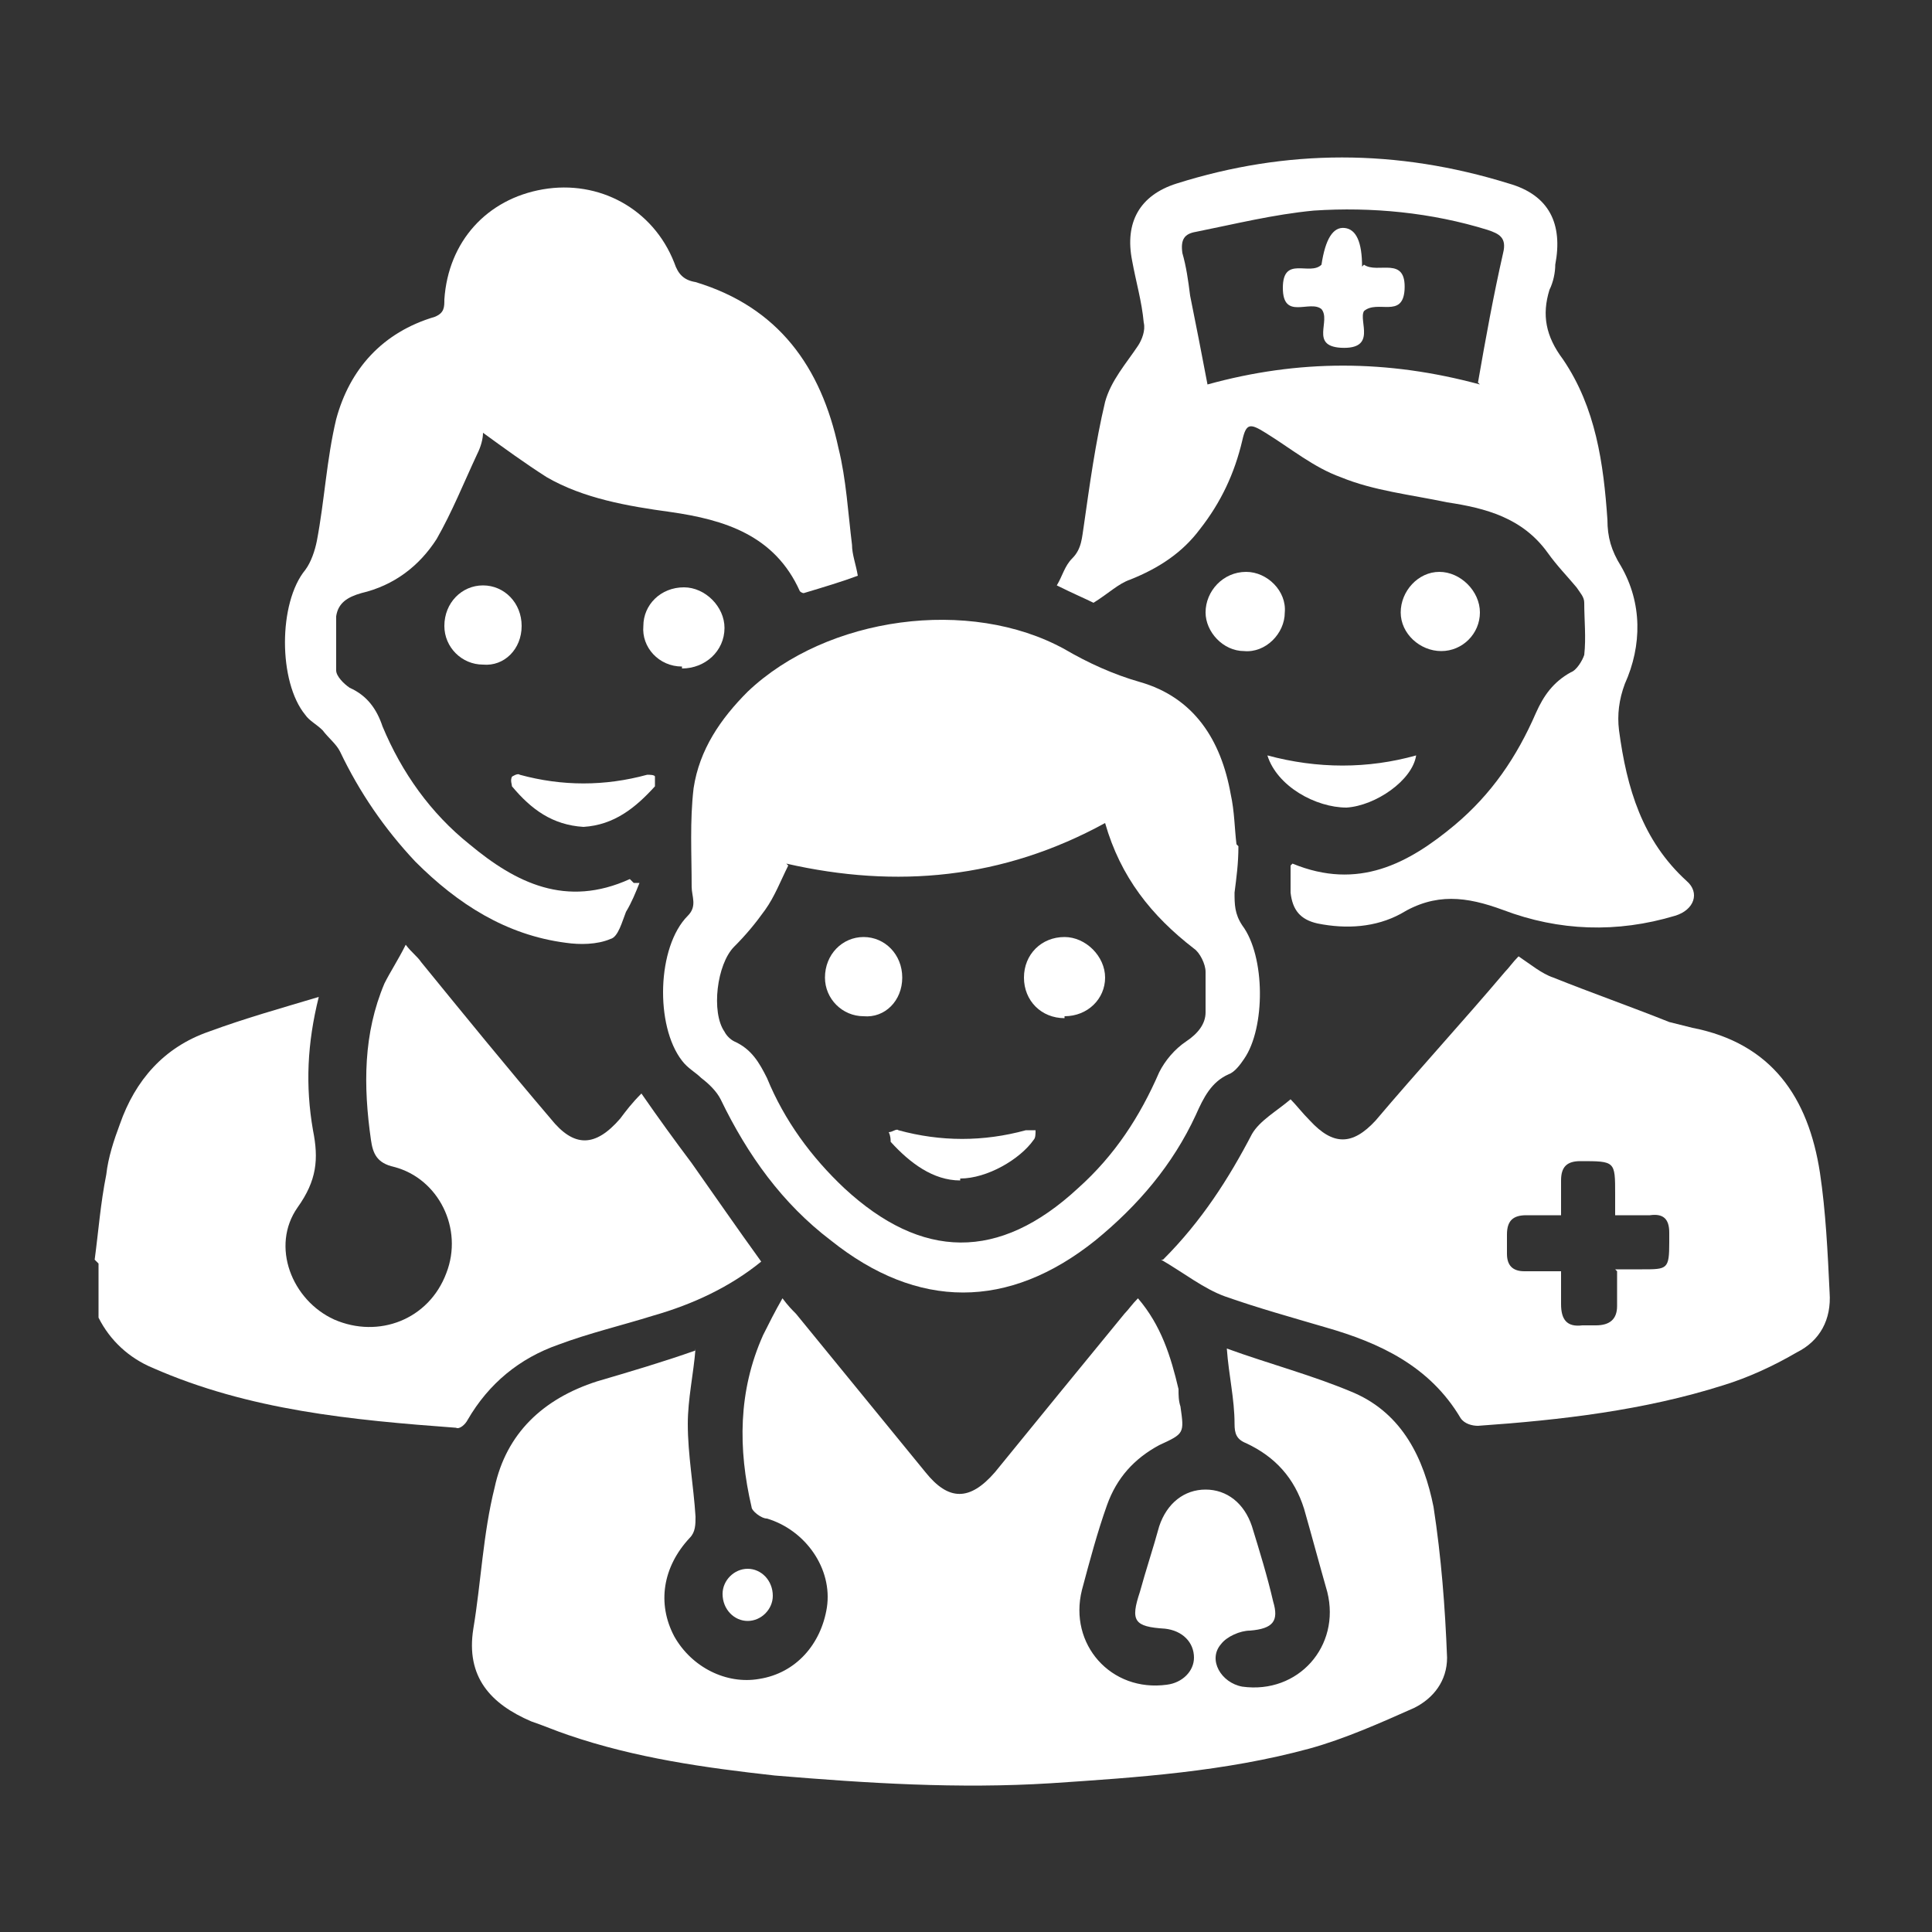 <?xml version="1.0" encoding="UTF-8"?>
<svg id="Layer_1" data-name="Layer 1" xmlns="http://www.w3.org/2000/svg" version="1.1" viewBox="0 0 100 100">
  <rect x="0" y="0" width="100" height="100" fill="#333333" stroke="none"/>
  <defs>
    <style>
      .cls-1 {
        fill: #fff;
        stroke-width: 0px;
      }
    </style>
  </defs>
  <path class="cls-1" d="M4.9,65.2c.2-1.5.3-2.9.6-4.4.1-.9.4-1.8.7-2.6.8-2.3,2.3-4,4.6-4.8,1.9-.7,3.7-1.2,5.7-1.8-.6,2.4-.7,4.6-.3,6.9.3,1.5.2,2.6-.8,4-1.4,2-.3,4.8,1.9,5.8,2.3,1,4.9,0,5.8-2.4.9-2.3-.4-4.9-2.7-5.5-.9-.2-1.1-.7-1.2-1.4-.4-2.8-.4-5.5.7-8.1.3-.6.7-1.2,1.1-2,.3.4.6.6.8.9,2.2,2.7,4.4,5.4,6.7,8.1,1.2,1.5,2.3,1.5,3.6,0,.3-.4.6-.8,1.1-1.3.9,1.3,1.7,2.4,2.6,3.6,1.2,1.7,2.3,3.3,3.6,5.1-1.6,1.3-3.5,2.2-5.6,2.8-1.6.5-3.3.9-4.9,1.5-2,.7-3.6,2-4.7,3.9-.1.2-.4.5-.6.4-5.4-.4-10.7-.9-15.7-3.1-1.2-.5-2.2-1.4-2.8-2.6,0-.9,0-1.9,0-2.8Z"/>
  <path class="cls-1" d="M36,69.8c-.1,1.3-.4,2.6-.4,3.9,0,1.6.3,3.2.4,4.8,0,.4,0,.8-.3,1.1-1.4,1.5-1.7,3.4-.8,5.1.9,1.6,2.7,2.5,4.4,2.2,1.9-.3,3.2-1.8,3.5-3.7.3-2-1.1-4-3.1-4.6-.3,0-.8-.4-.8-.6-.7-3-.7-6,.6-8.9.3-.6.6-1.2,1-1.9.3.4.5.6.7.8,2.2,2.7,4.5,5.5,6.7,8.2,1.2,1.5,2.3,1.5,3.6,0,2.2-2.7,4.4-5.4,6.7-8.2.2-.2.4-.5.7-.8,1.2,1.4,1.7,3,2.1,4.7,0,.3,0,.6.1.9.2,1.4.2,1.4-1.1,2-1.3.7-2.2,1.7-2.7,3.1-.5,1.4-.9,2.9-1.3,4.4-.7,2.8,1.5,5.3,4.4,4.9.8-.1,1.4-.7,1.4-1.4,0-.8-.6-1.4-1.5-1.5-1.6-.1-1.8-.4-1.3-1.9.3-1.1.7-2.3,1-3.4.4-1.2,1.3-1.9,2.4-1.9,1.1,0,2,.7,2.4,1.9.4,1.3.8,2.6,1.1,3.9.3,1,0,1.4-1.2,1.5-.5,0-1.2.3-1.5.7-.7.8,0,2,1.1,2.2,2.9.4,5.1-2.1,4.4-4.9-.4-1.4-.8-2.9-1.2-4.3-.5-1.6-1.5-2.7-3-3.4-.5-.2-.6-.5-.6-1,0-1.3-.3-2.5-.4-3.9,2.2.8,4.5,1.4,6.6,2.3,2.5,1.1,3.6,3.4,4.1,5.9.4,2.6.6,5.2.7,7.8,0,1.2-.7,2.1-1.7,2.6-1.8.8-3.6,1.6-5.4,2.1-4.4,1.2-8.9,1.5-13.4,1.8-4.8.3-9.5,0-14.3-.4-3.6-.4-7.2-.9-10.7-2.1-.6-.2-1.3-.5-1.9-.7-2.1-.9-3.4-2.3-3-4.8.4-2.4.5-4.9,1.1-7.3.6-2.8,2.5-4.6,5.3-5.5,1.7-.5,3.4-1,5.1-1.6Z"/>
  <path class="cls-1" d="M60.2,65.2c2-2,3.4-4.2,4.6-6.5.4-.7,1.3-1.2,2-1.8.3.3.6.7,1,1.1,1.2,1.3,2.2,1.3,3.4,0,2.2-2.6,4.5-5.1,6.7-7.7.2-.2.4-.5.7-.8.6.4,1.2.9,1.8,1.1,2,.8,4,1.5,6,2.3.4.1.8.2,1.2.3,4.1.8,6,3.6,6.6,7.5.3,2,.4,4.1.5,6.2.1,1.4-.5,2.5-1.7,3.1-1.2.7-2.5,1.3-3.8,1.7-4.1,1.3-8.4,1.8-12.7,2.1-.3,0-.7-.1-.9-.4-1.6-2.7-4.2-3.9-7-4.7-1.7-.5-3.5-1-5.2-1.6-1.1-.4-2.1-1.2-3.3-1.9ZM83.6,65.7c.6,0,1,0,1.4,0,1.3,0,1.4,0,1.4-1.4,0-.2,0-.4,0-.5,0-.7-.3-1-1-.9-.6,0-1.2,0-1.8,0,0-.5,0-.8,0-1.1,0-1.7,0-1.7-1.8-1.7,0,0,0,0,0,0-.7,0-1,.3-1,1,0,.6,0,1.2,0,1.8-.7,0-1.2,0-1.8,0-.7,0-1,.3-1,1,0,.3,0,.6,0,1,0,.6.3.9.9.9.6,0,1.2,0,1.9,0,0,.6,0,1.1,0,1.7,0,.8.3,1.2,1.1,1.1.2,0,.5,0,.7,0,.7,0,1.1-.3,1.1-1,0-.6,0-1.1,0-1.8Z"/>
  <path class="cls-1" d="M64.1,43.8c0,.9-.1,1.6-.2,2.4,0,.6,0,1.1.4,1.7,1.2,1.6,1.2,5.3.1,6.9-.2.3-.5.7-.8.8-.9.4-1.3,1.2-1.7,2.1-1.2,2.6-3,4.7-5.2,6.5-4.5,3.6-9.2,3.6-13.7,0-2.5-1.9-4.3-4.4-5.7-7.3-.2-.4-.6-.8-1-1.1-.3-.3-.7-.5-1-.9-1.4-1.8-1.3-5.9.3-7.5.5-.5.2-1,.2-1.5,0-1.7-.1-3.4.1-5.1.3-2,1.4-3.6,2.8-5,4.1-3.9,11.5-4.9,16.4-2.2,1.2.7,2.5,1.3,3.9,1.7,2.8.8,4.2,3,4.7,5.8.2.9.2,1.8.3,2.6ZM40.8,44.8c-.4.8-.7,1.6-1.2,2.3-.5.7-1,1.3-1.6,1.9-.9.9-1.2,3.4-.5,4.4.1.2.3.4.5.5.9.4,1.3,1.1,1.7,1.9.9,2.2,2.3,4.1,4,5.7,4,3.7,8,3.8,12.1,0,1.9-1.7,3.2-3.7,4.2-6,.3-.6.8-1.2,1.4-1.6.6-.4,1-.9,1-1.5,0-.7,0-1.4,0-2.1,0-.4-.3-1-.6-1.2-2.2-1.7-3.8-3.7-4.6-6.5-5.3,2.9-10.8,3.4-16.5,2.1Z"/>
  <path class="cls-1" d="M66.9,44.7c3.4,1.4,6,0,8.4-2,1.9-1.6,3.2-3.5,4.2-5.8.4-.9.9-1.6,1.8-2.1.3-.1.6-.6.7-.9.1-.9,0-1.8,0-2.7,0-.3-.2-.5-.4-.8-.5-.6-1-1.1-1.5-1.8-1.3-1.8-3.2-2.3-5.2-2.6-1.9-.4-3.8-.6-5.5-1.3-1.4-.5-2.6-1.5-3.9-2.3-.8-.5-1-.5-1.2.4-.4,1.7-1.1,3.2-2.2,4.6-.9,1.2-2.1,2-3.6,2.6-.6.2-1.1.7-1.9,1.2-.4-.2-1.1-.5-1.9-.9.3-.5.4-1,.8-1.4.5-.5.5-1.1.6-1.7.3-2.1.6-4.3,1.1-6.4.3-1.1,1.1-2,1.7-2.9.2-.3.4-.8.3-1.2-.1-1.1-.4-2.1-.6-3.2-.4-2,.4-3.4,2.3-4,5.7-1.8,11.4-1.8,17.2,0,2.1.6,2.8,2.1,2.4,4.2,0,.4-.1.9-.3,1.3-.4,1.3-.2,2.4.7,3.6,1.7,2.5,2.1,5.4,2.3,8.3,0,.9.2,1.6.7,2.4,1.1,1.9,1.1,4.1.2,6.1-.3.8-.4,1.6-.3,2.4.4,3,1.2,5.7,3.5,7.8.7.6.4,1.5-.6,1.8-3,.9-6,.8-8.9-.3-1.9-.7-3.5-.9-5.3.2-1.3.7-2.8.8-4.3.5-.9-.2-1.3-.7-1.4-1.6,0-.4,0-.8,0-1.4ZM76.5,19.8c.4-2.3.8-4.5,1.3-6.7.2-.8-.2-1-.8-1.2-2.9-.9-6-1.2-9-1-2.1.2-4.1.7-6.1,1.1-.6.1-.8.4-.7,1.1.2.7.3,1.4.4,2.2.3,1.5.6,3,.9,4.6,4.7-1.3,9.3-1.3,14.1,0Z"/>
  <path class="cls-1" d="M33.1,45.7c-.2.5-.4,1-.7,1.5-.2.5-.4,1.3-.8,1.4-.7.3-1.6.3-2.3.2-3.1-.4-5.6-2-7.8-4.2-1.6-1.7-2.9-3.6-3.9-5.7-.2-.4-.6-.7-.9-1.1-.3-.3-.7-.5-.9-.8-1.4-1.7-1.4-5.8,0-7.5.3-.4.5-1,.6-1.5.4-2.1.5-4.2,1-6.3.7-2.6,2.4-4.5,5.1-5.3.5-.2.5-.5.5-.9.2-3,2.2-5.2,5.1-5.7,2.9-.5,5.7,1,6.8,3.8.2.6.5.9,1.1,1,4.3,1.3,6.5,4.4,7.4,8.6.4,1.6.5,3.4.7,5,0,.5.2,1,.3,1.6-.8.3-1.8.6-2.8.9,0,0-.1,0-.2-.1-1.3-2.9-3.9-3.7-6.7-4.1-2.2-.3-4.5-.7-6.4-1.8-1.1-.7-2.2-1.5-3.3-2.3,0,.3-.1.7-.3,1.1-.7,1.5-1.3,3-2.1,4.4-.9,1.4-2.2,2.4-3.9,2.8-.7.2-1.2.5-1.3,1.2,0,.9,0,1.9,0,2.8,0,.3.4.7.7.9.9.4,1.4,1.1,1.7,2,1,2.4,2.5,4.5,4.5,6.1,2.4,2,5,3.3,8.3,1.8,0,0,.1.1.2.2Z"/>
  <path class="cls-1" d="M35.3,34.5c-1.2,0-2.1-1-2-2.1,0-1.1.9-2,2.1-2,1.1,0,2.1,1,2.1,2.1,0,1.2-1,2.1-2.2,2.1Z"/>
  <path class="cls-1" d="M66.5,31.7c0,1.1-1,2.1-2.1,2-1.1,0-2-1-2-2,0-1.1.9-2.1,2.1-2.1,1.1,0,2.1,1,2,2.1Z"/>
  <path class="cls-1" d="M72.5,31.7c0-1.1.9-2.1,2-2.1,1.1,0,2.1,1,2.1,2.1,0,1.1-.9,2-2,2-1.1,0-2.1-.9-2.1-2Z"/>
  <path class="cls-1" d="M27,32.4c0,1.2-.9,2.1-2,2-1.1,0-2-.9-2-2,0-1.2.9-2.1,2-2.1,1.1,0,2,.9,2,2.1Z"/>
  <path class="cls-1" d="M30.2,42.8c-1.6-.1-2.7-.9-3.7-2.1,0-.1-.1-.3,0-.5,0,0,.3-.2.4-.1,2.2.6,4.4.6,6.6,0,.1,0,.4,0,.4.1,0,.1,0,.4,0,.5-1,1.1-2.1,2-3.7,2.1Z"/>
  <path class="cls-1" d="M65.6,39.1c2.6.7,5.2.7,7.7,0-.2,1.3-2.1,2.6-3.6,2.7-1.6,0-3.6-1.1-4.1-2.7Z"/>
  <path class="cls-1" d="M40,82.6c0,.7-.6,1.3-1.3,1.3-.7,0-1.3-.6-1.3-1.4,0-.7.6-1.3,1.3-1.3.7,0,1.3.6,1.3,1.4Z"/>
  <path class="cls-1" d="M55.1,52.7c-1.2,0-2.1-.9-2.1-2.1,0-1.2.9-2.1,2.1-2.1,1.1,0,2.1,1,2.1,2.1,0,1.1-.9,2-2.1,2Z"/>
  <path class="cls-1" d="M46.7,50.6c0,1.2-.9,2.1-2,2-1.1,0-2-.9-2-2,0-1.2.9-2.1,2-2.1,1.1,0,2,.9,2,2.1Z"/>
  <path class="cls-1" d="M49.7,61.1c-1.4,0-2.6-.9-3.6-2,0-.1,0-.3-.1-.5.2,0,.4-.2.5-.1,2.2.6,4.4.6,6.6,0,.1,0,.3,0,.5,0,0,.2,0,.4-.1.5-.7,1-2.4,2-3.8,2Z"/>
  <path class="cls-1" d="M70.6,13.7c.7.5,2.2-.5,2.1,1.3-.1,1.5-1.4.5-2.1,1.1-.3.5.7,2-1.2,1.9-1.6-.1-.5-1.4-1-2-.6-.5-2,.6-2-1.1,0-1.7,1.4-.6,2-1.2q.3-2,1.2-1.9t.9,2Z"/>
</svg>